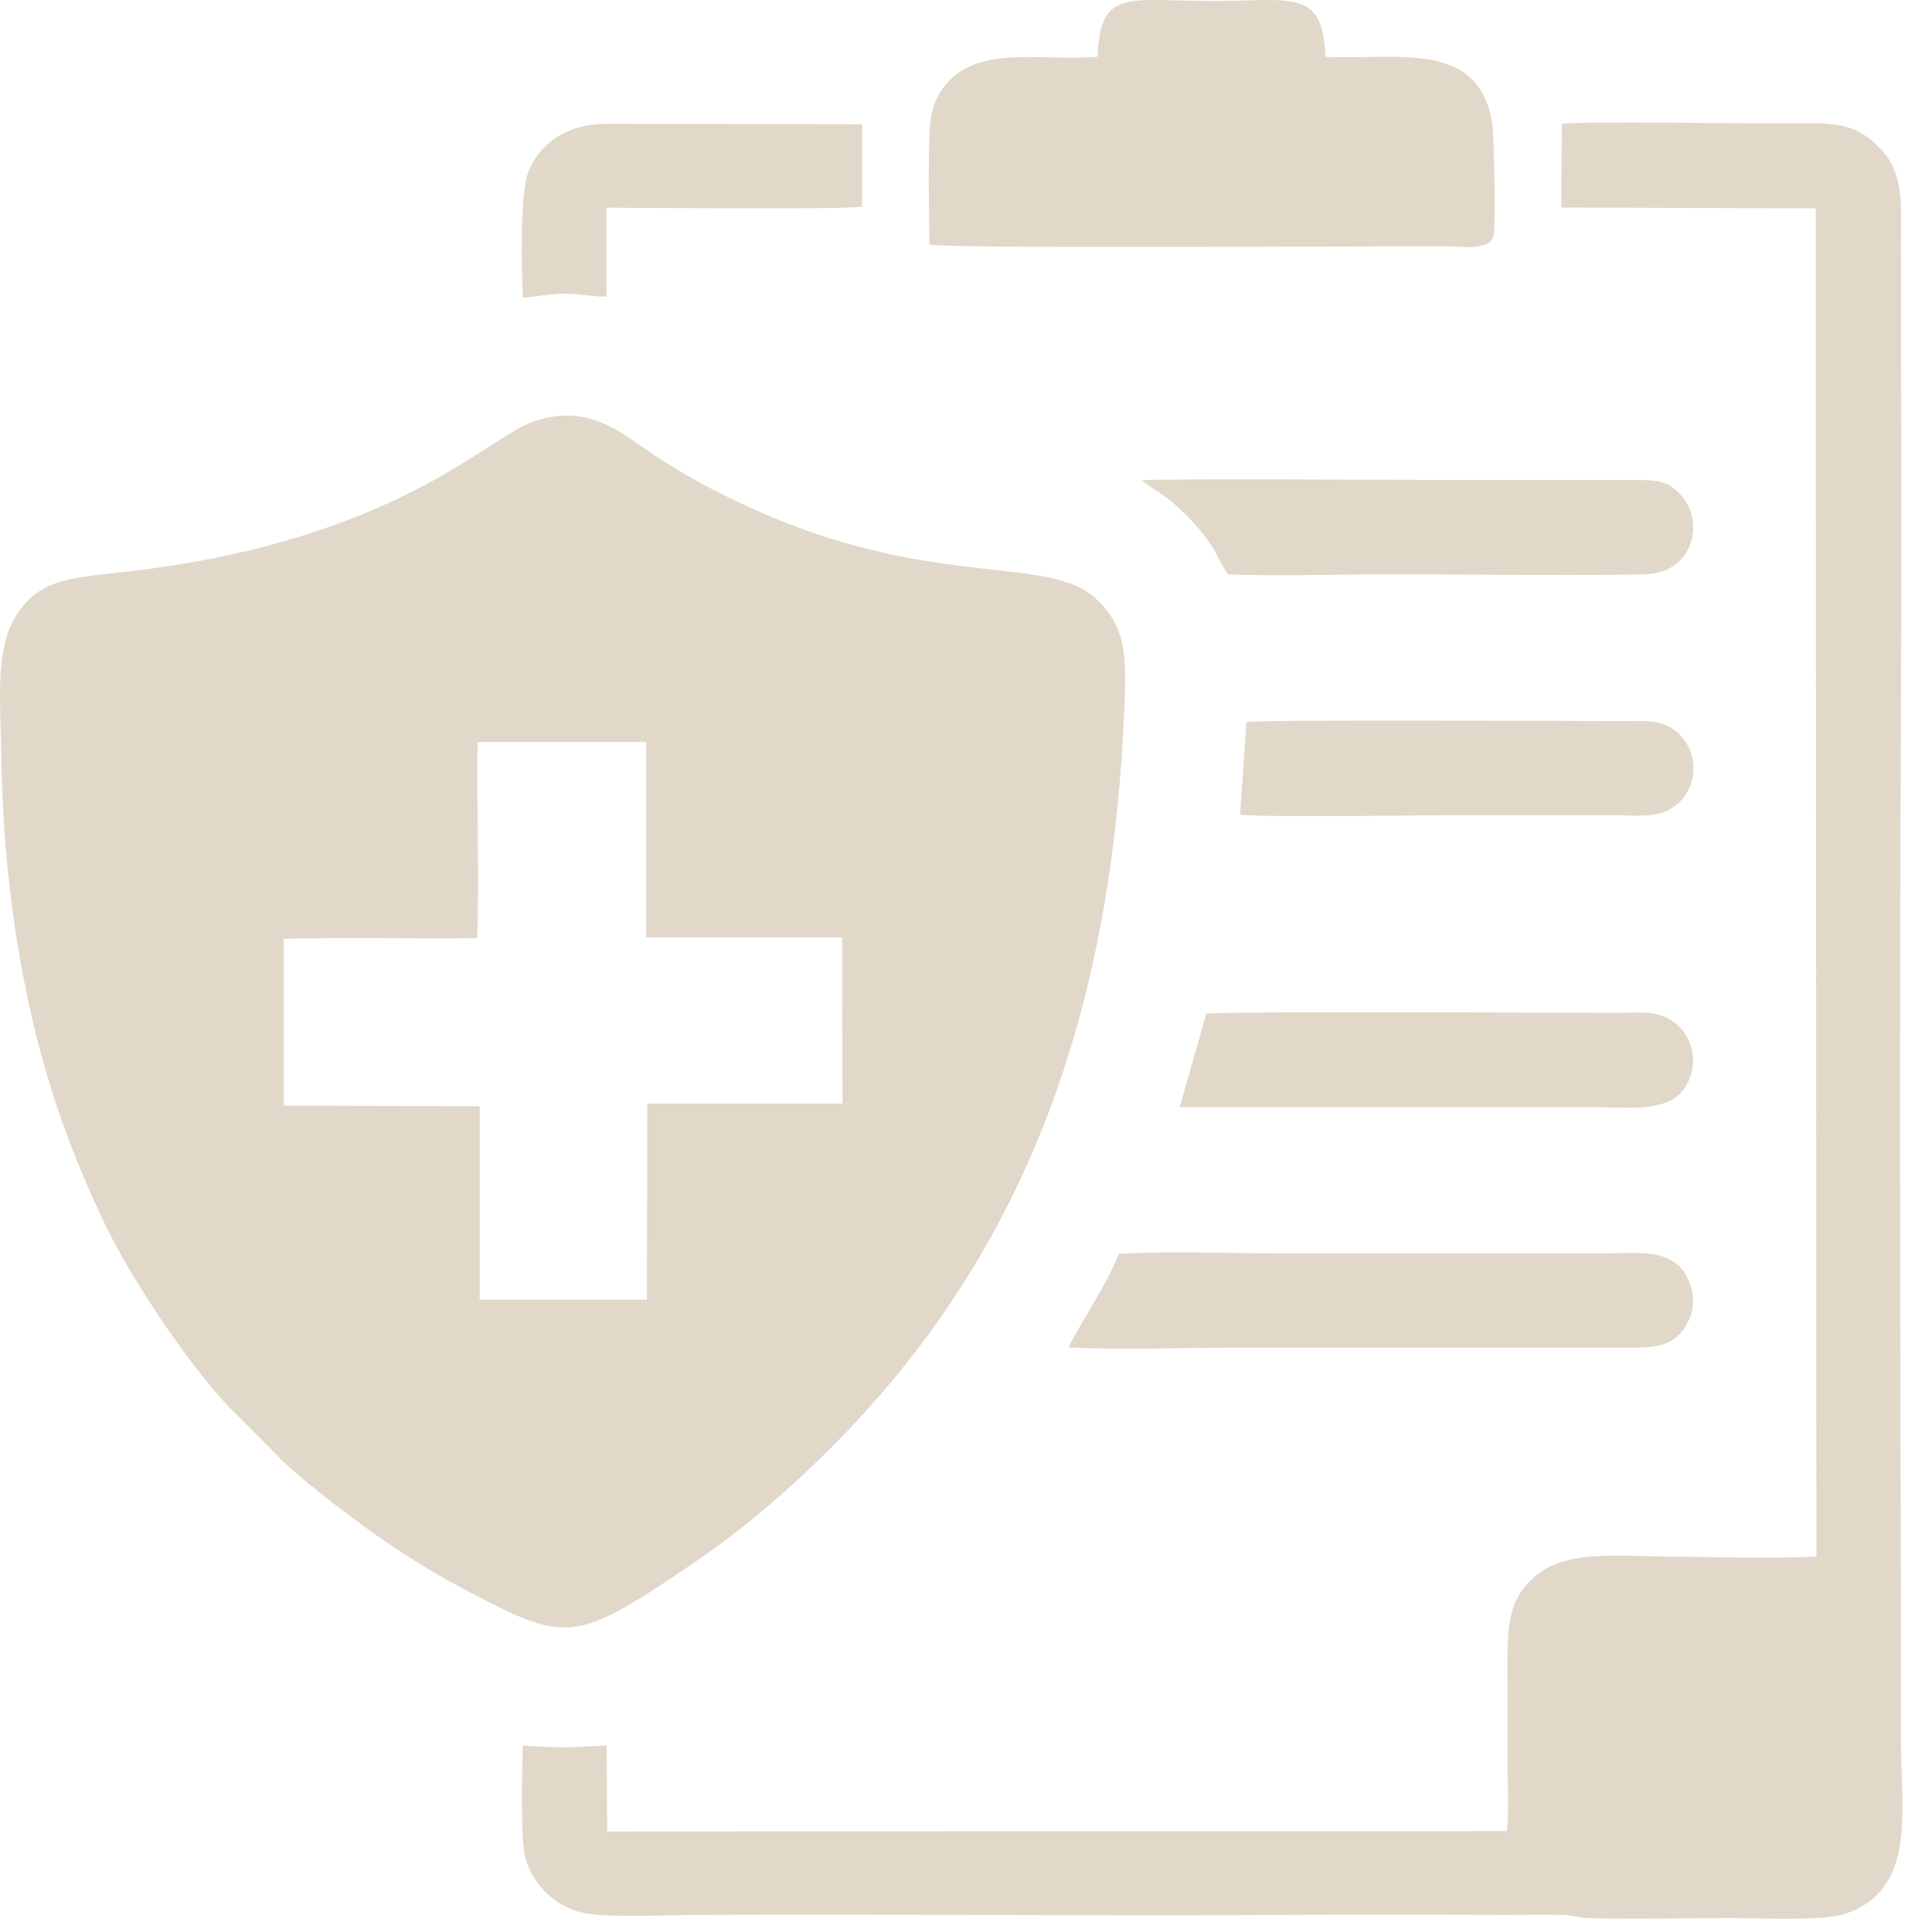 <svg width="57" height="57" viewBox="0 0 57 57" fill="none" xmlns="http://www.w3.org/2000/svg">
<path opacity="0.31" fill-rule="evenodd" clip-rule="evenodd" d="M14.085 22.179C14.072 23.79 14.139 26.194 14.079 27.678C12.221 27.698 10.197 27.651 8.373 27.698V32.618L14.152 32.638V38.343H19.085L19.098 32.558H24.857L24.843 27.658H19.065V21.893H14.092V22.179H14.085ZM16.162 12.32C15.483 12.466 15.197 12.699 14.704 13.005C14.265 13.285 13.832 13.558 13.36 13.844C10.411 15.608 7.075 16.507 3.494 16.893C1.962 17.06 1.124 17.133 0.471 18.171C-0.155 19.17 0.019 20.734 0.032 22.026C0.065 24.729 0.331 27.279 0.884 29.762C1.41 32.138 2.142 34.122 3.114 36.153C3.886 37.764 5.764 40.6 7.089 41.845L8.147 42.91C8.72 43.536 10.397 44.8 11.149 45.326C11.942 45.886 12.914 46.485 13.826 46.958C16.575 48.402 16.935 48.475 19.884 46.505C20.802 45.892 21.608 45.313 22.367 44.681C29.663 38.569 32.732 30.927 33.165 21.054C33.238 19.423 33.265 18.504 32.306 17.639C30.882 16.347 27.433 17.419 22.074 14.949C21.042 14.477 20.15 13.991 19.298 13.425C18.492 12.892 17.554 12.02 16.162 12.32Z" fill="#9F8255"/>
<path opacity="0.31" fill-rule="evenodd" clip-rule="evenodd" d="M46.047 6.122L53.569 6.148L53.59 45.919C52.238 45.999 50.64 45.932 49.282 45.925C47.917 45.925 46.38 45.719 45.441 46.391C44.376 47.15 44.476 48.162 44.476 49.76C44.476 50.466 44.476 51.178 44.476 51.884C44.476 52.536 44.522 53.401 44.462 54.021L17.913 54.034L17.9 51.491C16.875 51.564 16.449 51.571 15.423 51.497C15.403 52.196 15.35 54.227 15.497 54.793C15.703 55.592 16.382 56.271 17.247 56.444C17.947 56.584 19.771 56.497 20.59 56.497C26.241 56.464 31.92 56.531 37.592 56.497C39.856 56.484 42.132 56.484 44.396 56.497C44.962 56.497 45.534 56.484 46.1 56.497C46.373 56.497 46.566 56.577 46.839 56.59C48.057 56.63 49.841 56.59 51.093 56.59C51.885 56.59 53.723 56.677 54.368 56.484C56.579 55.812 56.079 53.382 56.086 51.398C56.086 50.266 56.086 49.128 56.086 47.996C56.059 38.935 56.039 29.848 56.086 20.788C56.106 16.254 56.086 11.714 56.086 7.18C56.086 5.995 56.172 5.116 55.48 4.391C54.741 3.619 54.169 3.625 52.85 3.639C51.626 3.652 46.792 3.572 46.08 3.652L46.06 6.108L46.047 6.122Z" fill="#9F8255"/>
<path opacity="0.31" fill-rule="evenodd" clip-rule="evenodd" d="M32.38 1.675C30.689 1.808 28.911 1.328 27.926 2.467C27.42 3.046 27.42 3.658 27.407 4.59C27.393 5.463 27.413 6.341 27.42 7.213C27.753 7.347 40.575 7.26 42.692 7.267C43.151 7.267 43.976 7.426 44.07 6.92C44.13 6.614 44.083 3.898 44.016 3.572C43.57 1.215 41.36 1.754 39.103 1.681C39.043 -0.376 38.071 0.037 35.781 0.03C33.218 0.024 32.473 -0.343 32.38 1.668" fill="#9F8255"/>
<path opacity="0.31" fill-rule="evenodd" clip-rule="evenodd" d="M31.534 39.754C33.039 39.828 34.736 39.767 36.261 39.761H48.217C49.089 39.761 49.502 39.594 49.815 38.975C50.141 38.329 49.828 37.577 49.469 37.291C48.943 36.865 48.157 36.978 47.365 36.978H37.798C36.261 36.978 34.517 36.905 33.005 36.991C32.719 37.81 31.607 39.468 31.534 39.754Z" fill="#9F8255"/>
<path opacity="0.31" fill-rule="evenodd" clip-rule="evenodd" d="M36.227 16.947C37.552 16.993 38.964 16.96 40.295 16.947C42.971 16.933 45.834 16.993 48.483 16.947C49.981 16.927 50.281 15.402 49.629 14.65C49.202 14.157 48.903 14.164 48.111 14.157H41.893C41.294 14.157 34.11 14.117 33.684 14.171C33.724 14.224 34.323 14.61 34.437 14.697C34.709 14.909 34.903 15.096 35.129 15.335C35.355 15.575 35.495 15.735 35.721 16.068C35.908 16.341 36.034 16.68 36.227 16.933" fill="#9F8255"/>
<path opacity="0.31" fill-rule="evenodd" clip-rule="evenodd" d="M34.803 32.664H46.939C48.317 32.671 49.615 32.891 49.915 31.599C50.061 30.96 49.755 30.441 49.415 30.175C48.91 29.789 48.41 29.882 47.684 29.882C46.646 29.882 36.034 29.829 35.588 29.909L34.803 32.664Z" fill="#9F8255"/>
<path opacity="0.31" fill-rule="evenodd" clip-rule="evenodd" d="M36.587 24.037C37.639 24.13 42.399 24.037 43.916 24.05C45.135 24.05 46.36 24.05 47.585 24.05C48.13 24.05 48.776 24.137 49.242 23.89C50.141 23.404 50.201 22.133 49.402 21.54C48.943 21.201 48.43 21.28 47.798 21.274C46.626 21.274 37.059 21.221 36.773 21.307L36.587 24.037Z" fill="#9F8255"/>
<path opacity="0.31" fill-rule="evenodd" clip-rule="evenodd" d="M15.43 8.785C15.85 8.751 16.202 8.671 16.648 8.665C17.088 8.665 17.534 8.764 17.893 8.751V6.128C18.819 6.128 25.09 6.188 25.436 6.095V3.665L17.867 3.652C16.695 3.665 15.903 4.244 15.577 5.103C15.337 5.729 15.383 7.972 15.43 8.778" fill="#9F8255"/>
</svg>
